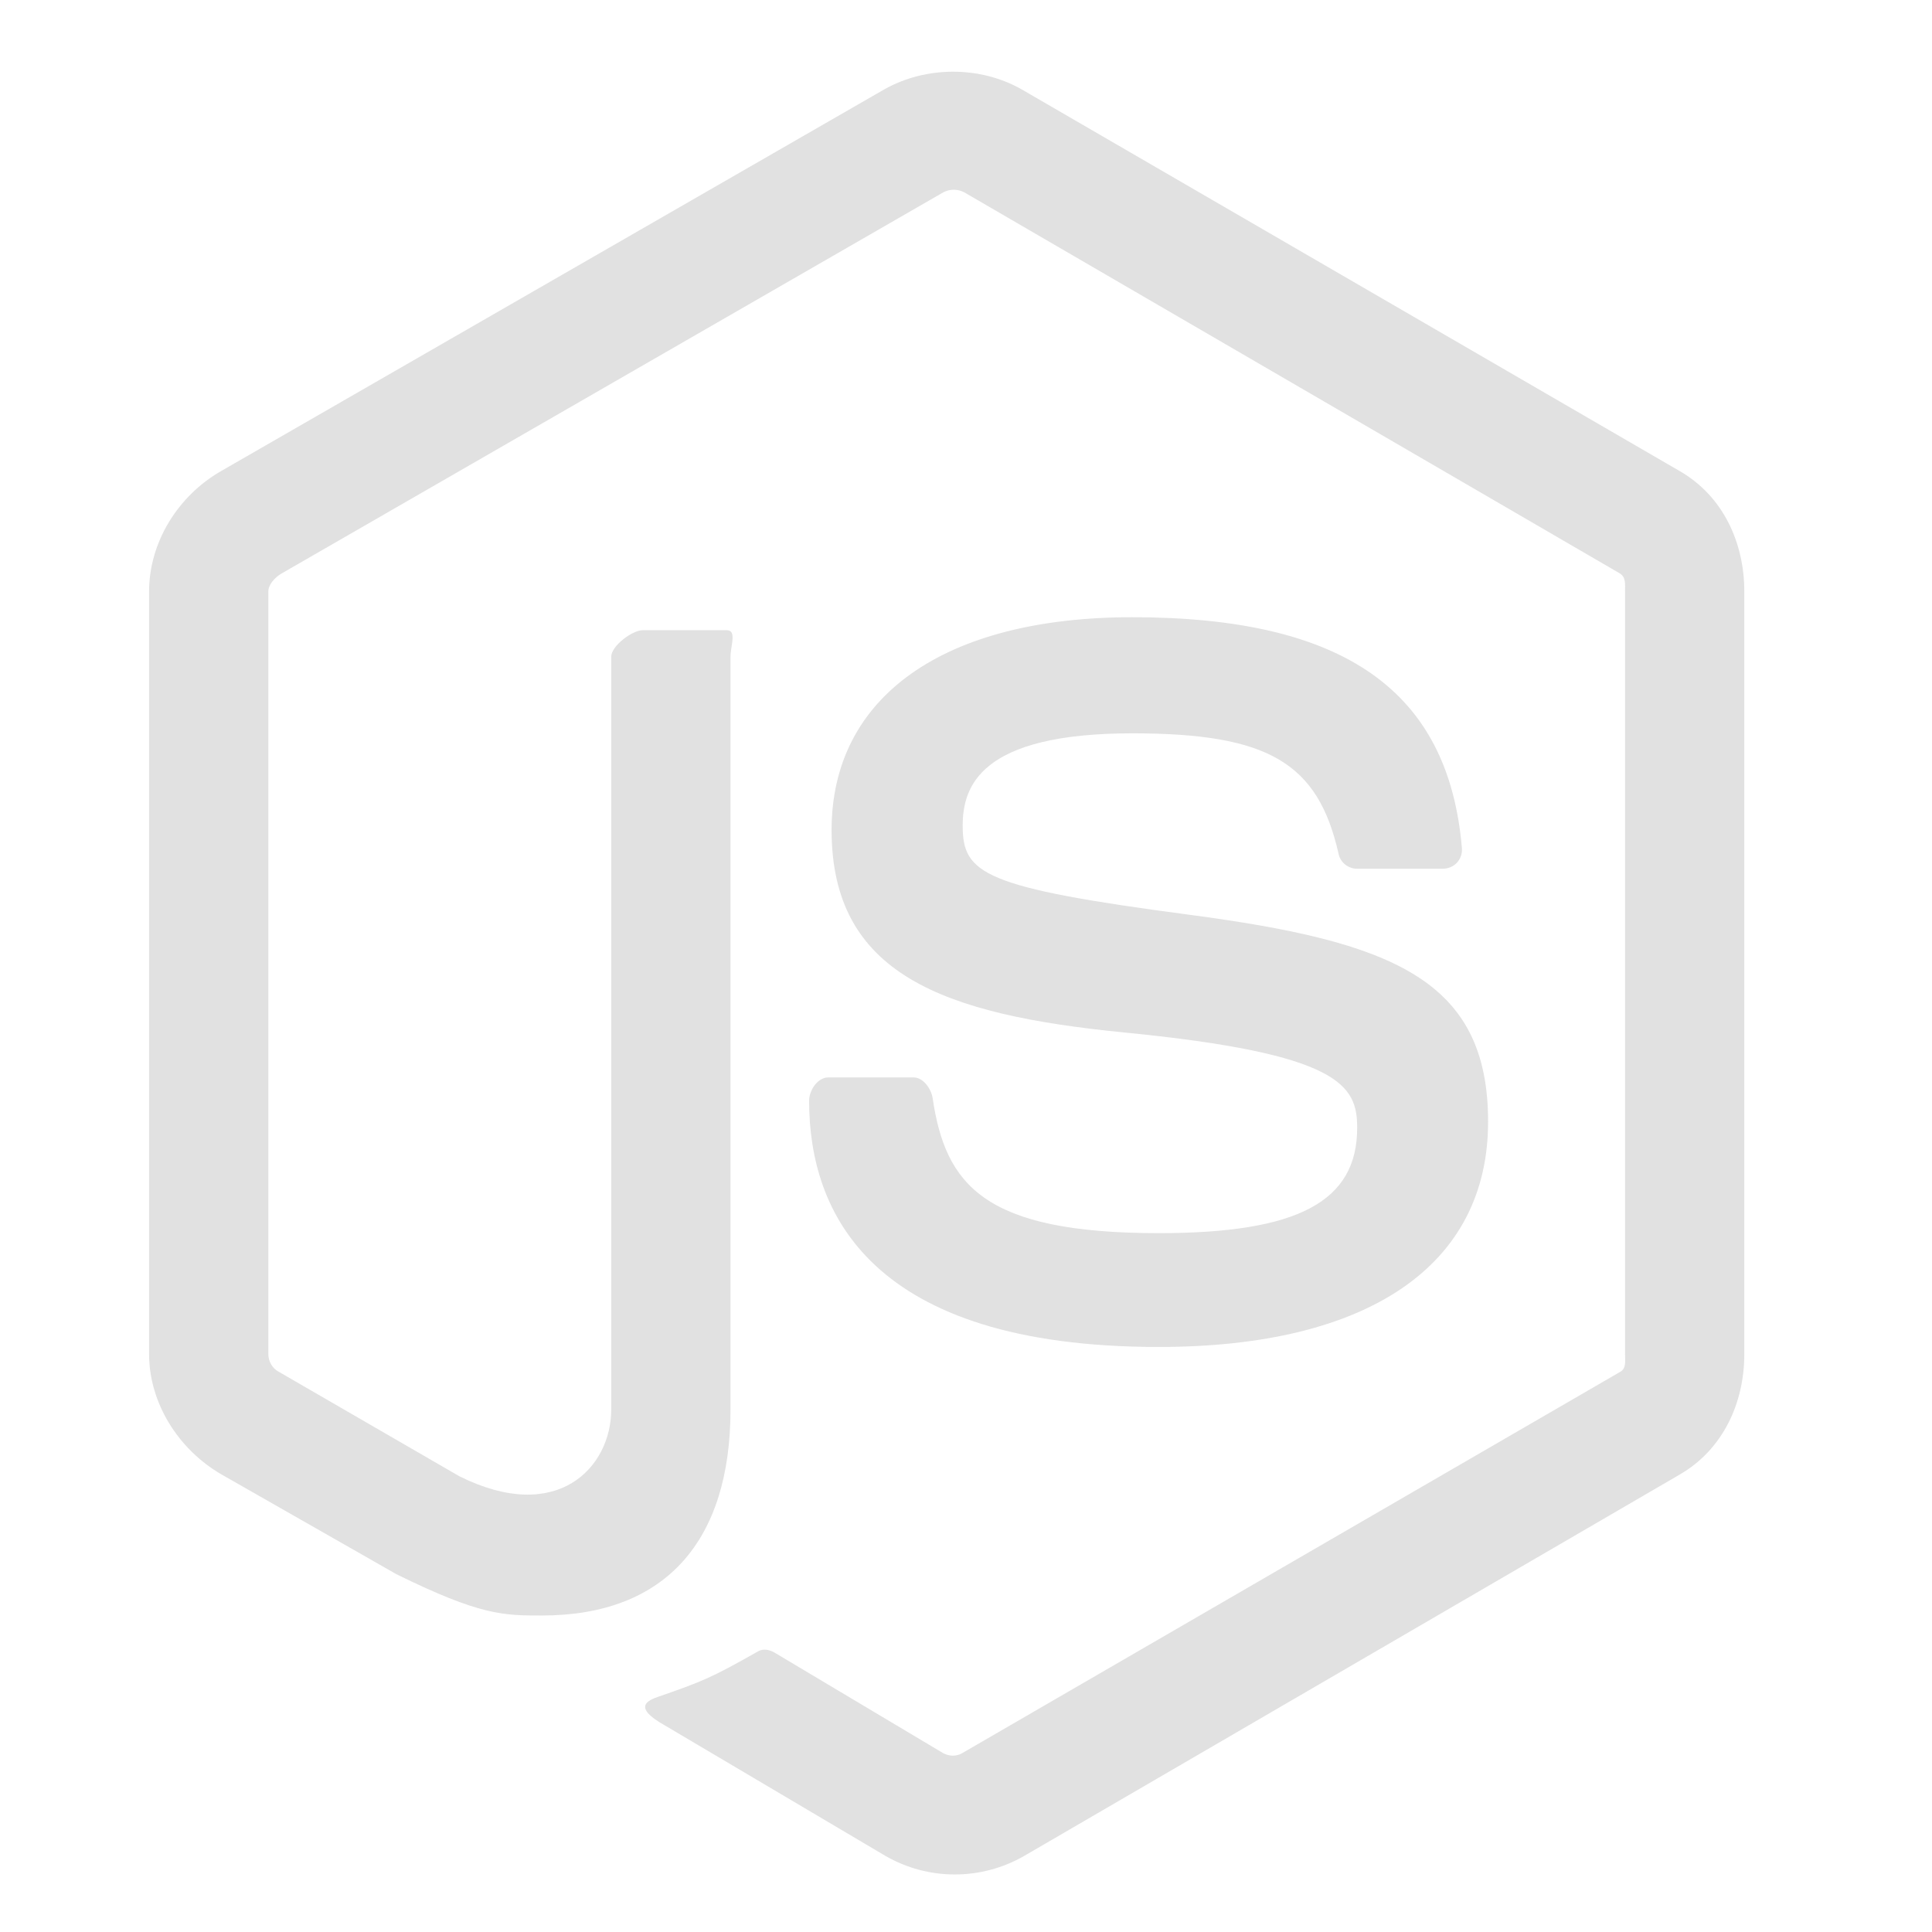 <svg width="65" height="65" viewBox="0 0 65 65" fill="none" xmlns="http://www.w3.org/2000/svg">
<g opacity="0.8">
<path d="M56.517 15.852L34.376 3.009C32.981 2.214 31.154 2.214 29.748 3.009L7.433 15.852C5.994 16.68 5.016 18.236 5.016 19.901V45.553C5.016 47.218 6.015 48.775 7.454 49.607L13.337 52.962C16.16 54.352 16.942 54.352 18.226 54.352C22.406 54.352 24.577 51.825 24.577 47.416V22.091C24.577 21.734 24.8 21.202 24.449 21.202H21.629C21.272 21.202 20.565 21.734 20.565 22.091V47.416C20.565 49.37 18.751 51.315 15.447 49.663L9.367 46.145C9.156 46.03 9.028 45.798 9.028 45.553V19.901C9.028 19.659 9.261 19.417 9.475 19.293L31.734 6.472C31.844 6.414 31.965 6.383 32.089 6.383C32.213 6.383 32.335 6.414 32.444 6.472L54.495 19.29C54.706 19.417 54.673 19.652 54.673 19.901V45.553C54.673 45.798 54.719 46.036 54.511 46.154L32.374 58.982C32.185 59.096 31.938 59.096 31.73 58.982L26.053 55.597C25.882 55.498 25.676 55.462 25.512 55.554C23.934 56.448 23.641 56.567 22.162 57.08C21.797 57.207 21.259 57.427 22.366 58.048L29.789 62.439C30.497 62.848 31.301 63.064 32.12 63.064C32.941 63.065 33.748 62.849 34.46 62.439L56.517 49.607C57.958 48.769 58.685 47.218 58.685 45.553V19.901C58.685 18.236 57.957 16.684 56.517 15.852V15.852ZM38.986 41.488C33.104 41.488 31.809 39.866 31.377 36.941C31.326 36.626 31.059 36.249 30.738 36.249H27.864C27.509 36.249 27.222 36.681 27.222 37.035C27.222 40.779 29.259 45.317 38.986 45.317C46.027 45.317 50.065 42.581 50.065 37.738C50.065 32.937 46.821 31.677 39.992 30.773C33.09 29.861 32.388 29.4 32.388 27.783C32.388 26.45 32.982 24.672 38.093 24.672C42.66 24.672 44.343 25.652 45.036 28.73C45.096 29.019 45.36 29.227 45.658 29.227H48.544C48.722 29.227 48.891 29.155 49.015 29.028C49.136 28.892 49.199 28.721 49.184 28.537C48.736 23.236 45.215 20.766 38.093 20.766C31.757 20.766 27.978 23.441 27.978 27.926C27.978 32.79 31.738 34.135 37.82 34.736C45.096 35.449 45.661 36.513 45.661 37.944C45.661 40.429 43.666 41.488 38.986 41.488Z" fill="url(#paint0_linear_4001_125)"/>
</g>
<defs>
<linearGradient id="paint0_linear_4001_125" x1="31.851" y1="2.413" x2="31.851" y2="63.064" gradientUnits="userSpaceOnUse">
<stop offset="1" stop-color="#D9D9D9"/>
</linearGradient>
</defs>
</svg>
